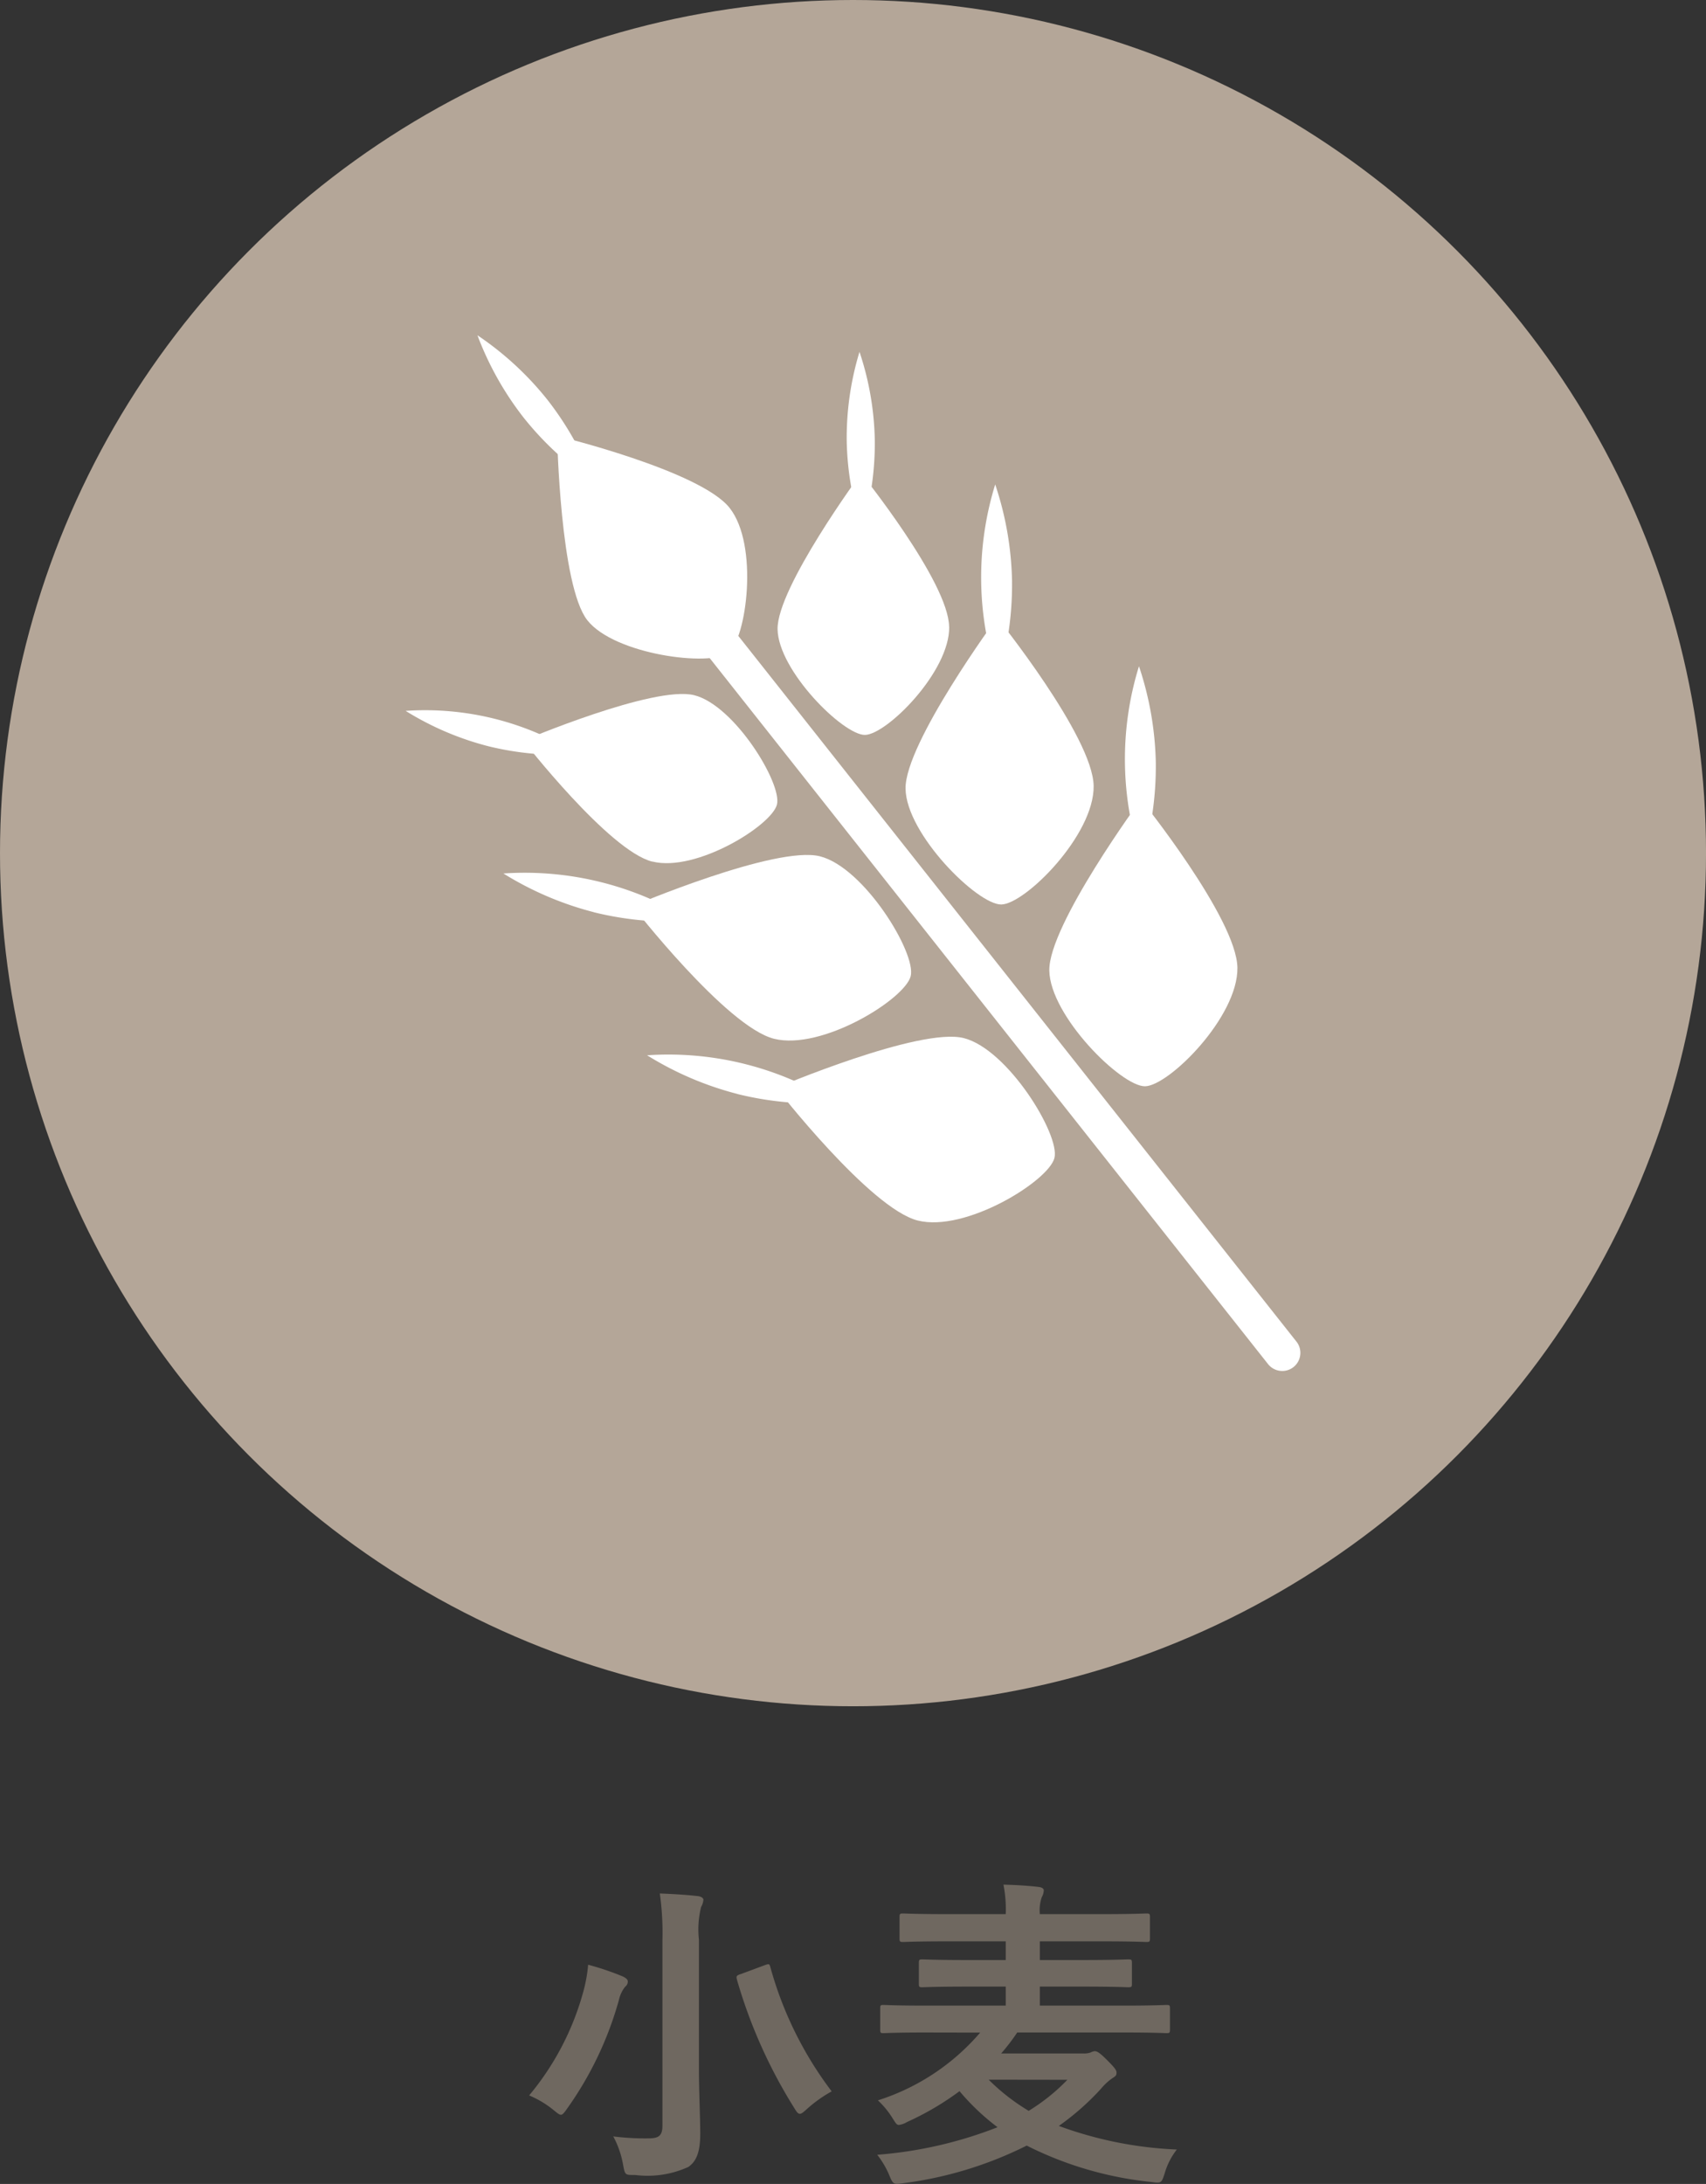 <svg xmlns="http://www.w3.org/2000/svg" width="78.069" height="99.927" viewBox="0 0 78.069 99.927"><rect x="0" y="0" width="78.069" height="99.927" fill="#333333" stroke="none"/><g id="Allergen26" transform="translate(-786.325 -2933.577)"><path id="&#x30D1;&#x30B9;_56897" data-name="&#x30D1;&#x30B9; 56897" d="M-7.05-10.05a4.243,4.243,0,0,1,.1-1.5.778.778,0,0,0,.105-.33c0-.075-.105-.15-.255-.165-.51-.06-1.185-.1-1.74-.12a12.845,12.845,0,0,1,.12,2.145v8.475c0,.48-.18.585-.66.585a11.694,11.694,0,0,1-1.59-.09,4.271,4.271,0,0,1,.45,1.3c.09.48.09.465.555.465A4.491,4.491,0,0,0-7.53.345c.36-.255.54-.675.54-1.515,0-.735-.06-1.935-.06-2.985Zm-7.77,7.125a4.476,4.476,0,0,1,1.125.675c.165.135.255.21.33.21s.15-.09.285-.285A15.858,15.858,0,0,0-10.71-7.3a1.477,1.477,0,0,1,.285-.6.291.291,0,0,0,.12-.24c0-.09-.09-.165-.255-.24a12.692,12.692,0,0,0-1.56-.525,6.854,6.854,0,0,1-.24,1.3A12.568,12.568,0,0,1-14.82-2.925ZM-5.1-8.49c-.225.075-.255.09-.21.27A23.059,23.059,0,0,0-2.7-2.37c.12.2.18.285.27.285.075,0,.165-.075.33-.225a6.012,6.012,0,0,1,1.125-.8A16.8,16.8,0,0,1-3.78-8.79c-.045-.165-.06-.165-.27-.09ZM5.82-5.8A10.246,10.246,0,0,1,1.14-2.7a3.979,3.979,0,0,1,.675.825c.135.21.18.3.285.3a.942.942,0,0,0,.375-.135,12.947,12.947,0,0,0,2.4-1.41,10.617,10.617,0,0,0,1.74,1.65A19.081,19.081,0,0,1,1.11-.21,4.093,4.093,0,0,1,1.65.7c.135.33.18.42.36.42a2.864,2.864,0,0,0,.3-.03A17.586,17.586,0,0,0,7.95-.63a16.325,16.325,0,0,0,5.7,1.665c.465.06.465.06.615-.4A3.192,3.192,0,0,1,14.82-.45a17.745,17.745,0,0,1-5.4-1.08,11.733,11.733,0,0,0,1.95-1.725,2.506,2.506,0,0,1,.51-.465c.12-.075.18-.12.18-.24s-.075-.225-.435-.585c-.33-.33-.45-.405-.57-.405a.506.506,0,0,0-.18.06.912.912,0,0,1-.33.045H6.78a9.039,9.039,0,0,0,.735-.96H12.45c1.335,0,1.8.03,1.89.03.15,0,.165-.015.165-.165V-6.9c0-.15-.015-.165-.165-.165-.09,0-.555.03-1.89.03H8.55v-.87h1.98c1.455,0,1.965.03,2.055.03.165,0,.18-.015.18-.165v-.93c0-.165-.015-.18-.18-.18-.09,0-.6.03-2.055.03H8.55v-.855H11.4c1.455,0,1.935.03,2.025.03.15,0,.165-.015.165-.18v-.945c0-.165-.015-.18-.165-.18-.09,0-.57.03-2.025.03H8.55A1.851,1.851,0,0,1,8.64-12a.63.63,0,0,0,.09-.315c0-.075-.09-.135-.24-.15-.51-.06-1.05-.09-1.605-.105a5.86,5.86,0,0,1,.105,1.35H4.32c-1.455,0-1.935-.03-2.025-.03-.15,0-.165.015-.165.18v.945c0,.165.015.18.165.18.09,0,.57-.03,2.025-.03H6.99v.855H5.235c-1.455,0-1.965-.03-2.055-.03-.15,0-.165.015-.165.18v.93c0,.15.015.165.165.165.09,0,.6-.03,2.055-.03H6.99v.87H3.285c-1.335,0-1.8-.03-1.89-.03-.135,0-.15.015-.15.165v.96c0,.15.015.165.15.165.09,0,.555-.03,1.89-.03Zm3.99,2.16A8.891,8.891,0,0,1,8.04-2.22,9.433,9.433,0,0,1,6.21-3.645Z" transform="translate(825.359 3032.378)" fill="#6f6860"></path><ellipse id="&#x6955;&#x5186;&#x5F62;_9" data-name="&#x6955;&#x5186;&#x5F62; 9" cx="39.035" cy="39.035" rx="39.035" ry="39.035" transform="translate(786.325 2933.577)" fill="#b4a698"></ellipse><g id="&#x30B0;&#x30EB;&#x30FC;&#x30D7;_15063" data-name="&#x30B0;&#x30EB;&#x30FC;&#x30D7; 15063" transform="translate(-1348.537 -1070.91)"><path id="&#x30D1;&#x30B9;_42552" data-name="&#x30D1;&#x30B9; 42552" d="M497.513,64.528c.033,2.253-3.138,5.412-4.226,5.428s-4.352-3.222-4.382-5.3,4.191-7.822,4.191-7.822,4.384,5.445,4.417,7.7" transform="translate(1693.975 3984.233)" fill="#fff"></path><path id="&#x30D1;&#x30B9;_42553" data-name="&#x30D1;&#x30B9; 42553" d="M499.089,45.828a14.809,14.809,0,0,1-.641,4.46,14.374,14.374,0,0,1-.129-8.9,14.793,14.793,0,0,1,.771,4.439" transform="translate(1688.664 3993.583)" fill="#fff"></path><path id="&#x30D1;&#x30B9;_42554" data-name="&#x30D1;&#x30B9; 42554" d="M480.836,43.445c.033,2.253-3.138,5.412-4.226,5.428s-4.352-3.222-4.382-5.3,4.191-7.822,4.191-7.822,4.384,5.445,4.417,7.7" transform="translate(1704.073 3996.999)" fill="#fff"></path><path id="&#x30D1;&#x30B9;_42555" data-name="&#x30D1;&#x30B9; 42555" d="M482.412,24.744a14.808,14.808,0,0,1-.641,4.46,14.374,14.374,0,0,1-.129-8.9,14.792,14.792,0,0,1,.771,4.439" transform="translate(1698.762 4006.349)" fill="#fff"></path><path id="&#x30D1;&#x30B9;_42556" data-name="&#x30D1;&#x30B9; 42556" d="M465.246,26.03c.03,2.055-2.862,4.936-3.854,4.95s-3.968-2.939-4-4.836,3.822-7.134,3.822-7.134,4,4.965,4.028,7.02" transform="translate(1713.053 4007.133)" fill="#fff"></path><path id="&#x30D1;&#x30B9;_42557" data-name="&#x30D1;&#x30B9; 42557" d="M466.684,8.976a13.506,13.506,0,0,1-.585,4.067,13.49,13.49,0,0,1-.7-4.049,13.491,13.491,0,0,1,.585-4.067,13.487,13.487,0,0,1,.7,4.049" transform="translate(1708.21 4015.66)" fill="#fff"></path><path id="&#x30D1;&#x30B9;_42558" data-name="&#x30D1;&#x30B9; 42558" d="M463.711,92.764c2.185.55,5.99-1.807,6.255-2.863s-2.134-4.977-4.152-5.485-8.577,2.278-8.577,2.278,4.289,5.52,6.474,6.07" transform="translate(1713.149 3967.568)" fill="#fff"></path><path id="&#x30D1;&#x30B9;_42559" data-name="&#x30D1;&#x30B9; 42559" d="M446.4,88.236a14.8,14.8,0,0,0,4.488.4,14.374,14.374,0,0,0-8.631-2.175,14.8,14.8,0,0,0,4.143,1.772" transform="translate(1722.217 3966.31)" fill="#fff"></path><path id="&#x30D1;&#x30B9;_42560" data-name="&#x30D1;&#x30B9; 42560" d="M447.034,71.681c2.185.55,5.989-1.807,6.255-2.863s-2.134-4.977-4.152-5.485-8.577,2.278-8.577,2.278,4.289,5.52,6.474,6.07" transform="translate(1723.247 3980.334)" fill="#fff"></path><path id="&#x30D1;&#x30B9;_42561" data-name="&#x30D1;&#x30B9; 42561" d="M429.727,67.152a14.8,14.8,0,0,0,4.488.4,14.373,14.373,0,0,0-8.631-2.175,14.8,14.8,0,0,0,4.143,1.772" transform="translate(1732.315 3979.076)" fill="#fff"></path><path id="&#x30D1;&#x30B9;_42562" data-name="&#x30D1;&#x30B9; 42562" d="M433.806,52.265c1.993.5,5.462-1.648,5.7-2.611s-1.946-4.538-3.786-5-7.822,2.078-7.822,2.078,3.912,5.034,5.9,5.536" transform="translate(1730.911 3991.642)" fill="#fff"></path><path id="&#x30D1;&#x30B9;_42563" data-name="&#x30D1;&#x30B9; 42563" d="M418.022,48.134a13.5,13.5,0,0,0,4.093.367,13.107,13.107,0,0,0-7.871-1.983,13.5,13.5,0,0,0,3.778,1.616" transform="translate(1739.181 3990.495)" fill="#fff"></path><path id="&#x30D1;&#x30B9;_42564" data-name="&#x30D1;&#x30B9; 42564" d="M439.7,17.964c1.347,1.7.778,5.977-.045,6.629s-5.216.09-6.461-1.483-1.386-8.438-1.386-8.438,6.545,1.589,7.892,3.292" transform="translate(1728.548 4009.76)" fill="#fff"></path><path id="&#x30D1;&#x30B9;_42565" data-name="&#x30D1;&#x30B9; 42565" d="M425.766,5.941a14.26,14.26,0,0,1,2.126,3.785A14.256,14.256,0,0,1,424.7,6.786,14.265,14.265,0,0,1,422.572,3a14.264,14.264,0,0,1,3.194,2.941" transform="translate(1734.138 4016.827)" fill="#fff"></path><path id="&#x30D1;&#x30B9;_42566" data-name="&#x30D1;&#x30B9; 42566" d="M474.79,70.178a.826.826,0,0,1-.65-.314L448.166,37.027a.829.829,0,0,1,1.3-1.028l25.974,32.837a.829.829,0,0,1-.649,1.343" transform="translate(1718.75 3997.037)" fill="#fff"></path></g></g></svg>